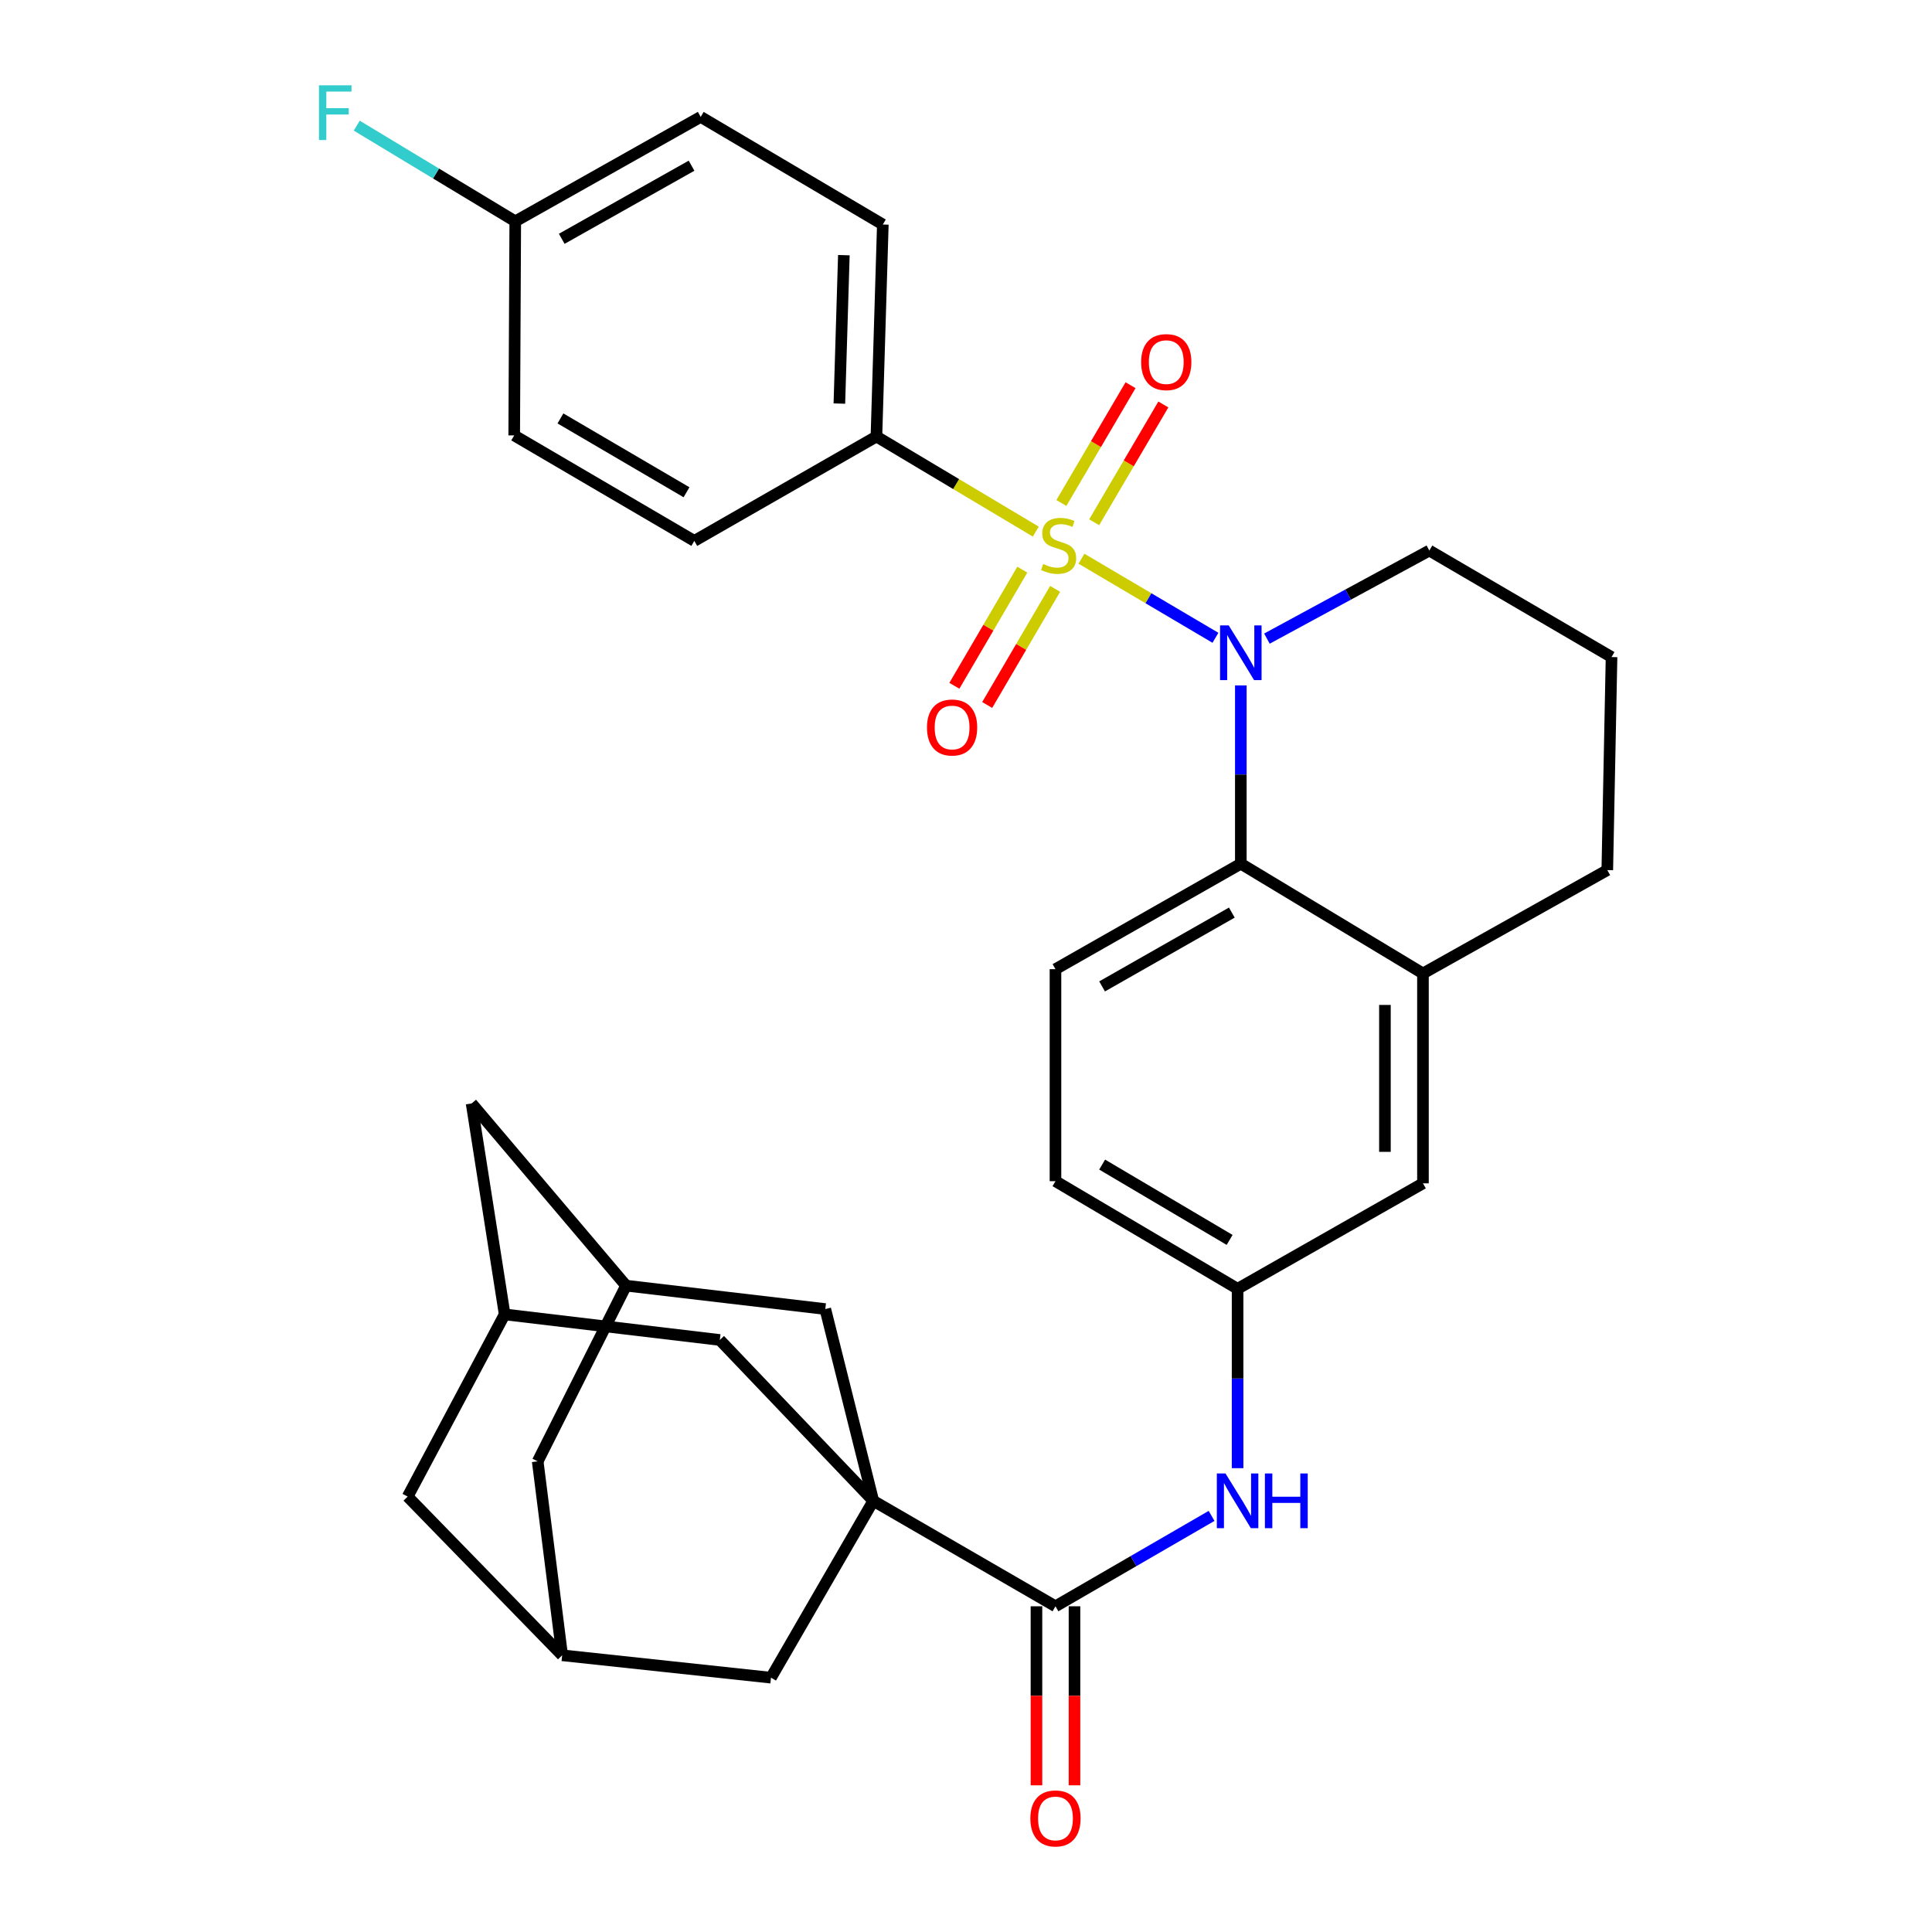 <?xml version='1.0' encoding='iso-8859-1'?>
<svg version='1.1' baseProfile='full'
              xmlns='http://www.w3.org/2000/svg'
                      xmlns:rdkit='http://www.rdkit.org/xml'
                      xmlns:xlink='http://www.w3.org/1999/xlink'
                  xml:space='preserve'
width='1000px' height='1000px' viewBox='0 0 1000 1000'>
<!-- END OF HEADER -->
<rect style='opacity:1.0;fill:#FFFFFF;stroke:none' width='1000' height='1000' x='0' y='0'> </rect>
<path class='bond-0' d='M 559.76,289.186 L 594.437,309.655' style='fill:none;fill-rule:evenodd;stroke:#CCCC00;stroke-width:6px;stroke-linecap:butt;stroke-linejoin:miter;stroke-opacity:1' />
<path class='bond-0' d='M 594.437,309.655 L 629.114,330.124' style='fill:none;fill-rule:evenodd;stroke:#0000FF;stroke-width:6px;stroke-linecap:butt;stroke-linejoin:miter;stroke-opacity:1' />
<path class='bond-4' d='M 536.117,275.154 L 494.877,250.548' style='fill:none;fill-rule:evenodd;stroke:#CCCC00;stroke-width:6px;stroke-linecap:butt;stroke-linejoin:miter;stroke-opacity:1' />
<path class='bond-4' d='M 494.877,250.548 L 453.636,225.942' style='fill:none;fill-rule:evenodd;stroke:#000000;stroke-width:6px;stroke-linecap:butt;stroke-linejoin:miter;stroke-opacity:1' />
<path class='bond-7' d='M 566.337,270.324 L 584.241,239.838' style='fill:none;fill-rule:evenodd;stroke:#CCCC00;stroke-width:6px;stroke-linecap:butt;stroke-linejoin:miter;stroke-opacity:1' />
<path class='bond-7' d='M 584.241,239.838 L 602.145,209.352' style='fill:none;fill-rule:evenodd;stroke:#FF0000;stroke-width:6px;stroke-linecap:butt;stroke-linejoin:miter;stroke-opacity:1' />
<path class='bond-7' d='M 549.362,260.355 L 567.266,229.869' style='fill:none;fill-rule:evenodd;stroke:#CCCC00;stroke-width:6px;stroke-linecap:butt;stroke-linejoin:miter;stroke-opacity:1' />
<path class='bond-7' d='M 567.266,229.869 L 585.17,199.383' style='fill:none;fill-rule:evenodd;stroke:#FF0000;stroke-width:6px;stroke-linecap:butt;stroke-linejoin:miter;stroke-opacity:1' />
<path class='bond-8' d='M 529.145,294.85 L 511.562,324.906' style='fill:none;fill-rule:evenodd;stroke:#CCCC00;stroke-width:6px;stroke-linecap:butt;stroke-linejoin:miter;stroke-opacity:1' />
<path class='bond-8' d='M 511.562,324.906 L 493.98,354.962' style='fill:none;fill-rule:evenodd;stroke:#FF0000;stroke-width:6px;stroke-linecap:butt;stroke-linejoin:miter;stroke-opacity:1' />
<path class='bond-8' d='M 546.137,304.79 L 528.554,334.846' style='fill:none;fill-rule:evenodd;stroke:#CCCC00;stroke-width:6px;stroke-linecap:butt;stroke-linejoin:miter;stroke-opacity:1' />
<path class='bond-8' d='M 528.554,334.846 L 510.972,364.902' style='fill:none;fill-rule:evenodd;stroke:#FF0000;stroke-width:6px;stroke-linecap:butt;stroke-linejoin:miter;stroke-opacity:1' />
<path class='bond-2' d='M 642.248,354.767 L 642.248,400.912' style='fill:none;fill-rule:evenodd;stroke:#0000FF;stroke-width:6px;stroke-linecap:butt;stroke-linejoin:miter;stroke-opacity:1' />
<path class='bond-2' d='M 642.248,400.912 L 642.248,447.057' style='fill:none;fill-rule:evenodd;stroke:#000000;stroke-width:6px;stroke-linecap:butt;stroke-linejoin:miter;stroke-opacity:1' />
<path class='bond-24' d='M 655.763,330.549 L 697.794,307.757' style='fill:none;fill-rule:evenodd;stroke:#0000FF;stroke-width:6px;stroke-linecap:butt;stroke-linejoin:miter;stroke-opacity:1' />
<path class='bond-24' d='M 697.794,307.757 L 739.824,284.966' style='fill:none;fill-rule:evenodd;stroke:#000000;stroke-width:6px;stroke-linecap:butt;stroke-linejoin:miter;stroke-opacity:1' />
<path class='bond-1' d='M 452.018,776.827 L 546.313,831.412' style='fill:none;fill-rule:evenodd;stroke:#000000;stroke-width:6px;stroke-linecap:butt;stroke-linejoin:miter;stroke-opacity:1' />
<path class='bond-9' d='M 452.018,776.827 L 427.17,677.567' style='fill:none;fill-rule:evenodd;stroke:#000000;stroke-width:6px;stroke-linecap:butt;stroke-linejoin:miter;stroke-opacity:1' />
<path class='bond-10' d='M 452.018,776.827 L 399.063,868.366' style='fill:none;fill-rule:evenodd;stroke:#000000;stroke-width:6px;stroke-linecap:butt;stroke-linejoin:miter;stroke-opacity:1' />
<path class='bond-11' d='M 452.018,776.827 L 372.574,693.567' style='fill:none;fill-rule:evenodd;stroke:#000000;stroke-width:6px;stroke-linecap:butt;stroke-linejoin:miter;stroke-opacity:1' />
<path class='bond-5' d='M 642.248,447.057 L 736.521,503.862' style='fill:none;fill-rule:evenodd;stroke:#000000;stroke-width:6px;stroke-linecap:butt;stroke-linejoin:miter;stroke-opacity:1' />
<path class='bond-12' d='M 642.248,447.057 L 546.313,501.641' style='fill:none;fill-rule:evenodd;stroke:#000000;stroke-width:6px;stroke-linecap:butt;stroke-linejoin:miter;stroke-opacity:1' />
<path class='bond-12' d='M 637.593,472.355 L 570.438,510.564' style='fill:none;fill-rule:evenodd;stroke:#000000;stroke-width:6px;stroke-linecap:butt;stroke-linejoin:miter;stroke-opacity:1' />
<path class='bond-3' d='M 546.313,831.412 L 586.712,808.017' style='fill:none;fill-rule:evenodd;stroke:#000000;stroke-width:6px;stroke-linecap:butt;stroke-linejoin:miter;stroke-opacity:1' />
<path class='bond-3' d='M 586.712,808.017 L 627.112,784.623' style='fill:none;fill-rule:evenodd;stroke:#0000FF;stroke-width:6px;stroke-linecap:butt;stroke-linejoin:miter;stroke-opacity:1' />
<path class='bond-18' d='M 536.47,831.412 L 536.47,877.743' style='fill:none;fill-rule:evenodd;stroke:#000000;stroke-width:6px;stroke-linecap:butt;stroke-linejoin:miter;stroke-opacity:1' />
<path class='bond-18' d='M 536.47,877.743 L 536.47,924.075' style='fill:none;fill-rule:evenodd;stroke:#FF0000;stroke-width:6px;stroke-linecap:butt;stroke-linejoin:miter;stroke-opacity:1' />
<path class='bond-18' d='M 556.156,831.412 L 556.156,877.743' style='fill:none;fill-rule:evenodd;stroke:#000000;stroke-width:6px;stroke-linecap:butt;stroke-linejoin:miter;stroke-opacity:1' />
<path class='bond-18' d='M 556.156,877.743 L 556.156,924.075' style='fill:none;fill-rule:evenodd;stroke:#FF0000;stroke-width:6px;stroke-linecap:butt;stroke-linejoin:miter;stroke-opacity:1' />
<path class='bond-22' d='M 453.636,225.942 L 456.95,116.204' style='fill:none;fill-rule:evenodd;stroke:#000000;stroke-width:6px;stroke-linecap:butt;stroke-linejoin:miter;stroke-opacity:1' />
<path class='bond-22' d='M 434.456,208.887 L 436.776,132.07' style='fill:none;fill-rule:evenodd;stroke:#000000;stroke-width:6px;stroke-linecap:butt;stroke-linejoin:miter;stroke-opacity:1' />
<path class='bond-23' d='M 453.636,225.942 L 359.374,279.968' style='fill:none;fill-rule:evenodd;stroke:#000000;stroke-width:6px;stroke-linecap:butt;stroke-linejoin:miter;stroke-opacity:1' />
<path class='bond-17' d='M 736.521,503.862 L 736.521,612.494' style='fill:none;fill-rule:evenodd;stroke:#000000;stroke-width:6px;stroke-linecap:butt;stroke-linejoin:miter;stroke-opacity:1' />
<path class='bond-17' d='M 716.836,520.156 L 716.836,596.199' style='fill:none;fill-rule:evenodd;stroke:#000000;stroke-width:6px;stroke-linecap:butt;stroke-linejoin:miter;stroke-opacity:1' />
<path class='bond-33' d='M 736.521,503.862 L 831.932,450.36' style='fill:none;fill-rule:evenodd;stroke:#000000;stroke-width:6px;stroke-linecap:butt;stroke-linejoin:miter;stroke-opacity:1' />
<path class='bond-6' d='M 640.575,759.924 L 640.575,713.501' style='fill:none;fill-rule:evenodd;stroke:#0000FF;stroke-width:6px;stroke-linecap:butt;stroke-linejoin:miter;stroke-opacity:1' />
<path class='bond-6' d='M 640.575,713.501 L 640.575,667.079' style='fill:none;fill-rule:evenodd;stroke:#000000;stroke-width:6px;stroke-linecap:butt;stroke-linejoin:miter;stroke-opacity:1' />
<path class='bond-14' d='M 427.17,677.567 L 324.049,665.449' style='fill:none;fill-rule:evenodd;stroke:#000000;stroke-width:6px;stroke-linecap:butt;stroke-linejoin:miter;stroke-opacity:1' />
<path class='bond-13' d='M 399.063,868.366 L 290.977,856.774' style='fill:none;fill-rule:evenodd;stroke:#000000;stroke-width:6px;stroke-linecap:butt;stroke-linejoin:miter;stroke-opacity:1' />
<path class='bond-15' d='M 372.574,693.567 L 261.207,680.323' style='fill:none;fill-rule:evenodd;stroke:#000000;stroke-width:6px;stroke-linecap:butt;stroke-linejoin:miter;stroke-opacity:1' />
<path class='bond-25' d='M 546.313,501.641 L 546.313,611.379' style='fill:none;fill-rule:evenodd;stroke:#000000;stroke-width:6px;stroke-linecap:butt;stroke-linejoin:miter;stroke-opacity:1' />
<path class='bond-19' d='M 290.977,856.774 L 278.312,756.398' style='fill:none;fill-rule:evenodd;stroke:#000000;stroke-width:6px;stroke-linecap:butt;stroke-linejoin:miter;stroke-opacity:1' />
<path class='bond-36' d='M 290.977,856.774 L 210.998,774.629' style='fill:none;fill-rule:evenodd;stroke:#000000;stroke-width:6px;stroke-linecap:butt;stroke-linejoin:miter;stroke-opacity:1' />
<path class='bond-35' d='M 324.049,665.449 L 244.103,571.143' style='fill:none;fill-rule:evenodd;stroke:#000000;stroke-width:6px;stroke-linecap:butt;stroke-linejoin:miter;stroke-opacity:1' />
<path class='bond-37' d='M 324.049,665.449 L 278.312,756.398' style='fill:none;fill-rule:evenodd;stroke:#000000;stroke-width:6px;stroke-linecap:butt;stroke-linejoin:miter;stroke-opacity:1' />
<path class='bond-20' d='M 261.207,680.323 L 210.998,774.629' style='fill:none;fill-rule:evenodd;stroke:#000000;stroke-width:6px;stroke-linecap:butt;stroke-linejoin:miter;stroke-opacity:1' />
<path class='bond-21' d='M 261.207,680.323 L 244.103,571.143' style='fill:none;fill-rule:evenodd;stroke:#000000;stroke-width:6px;stroke-linecap:butt;stroke-linejoin:miter;stroke-opacity:1' />
<path class='bond-16' d='M 640.575,667.079 L 546.313,611.379' style='fill:none;fill-rule:evenodd;stroke:#000000;stroke-width:6px;stroke-linecap:butt;stroke-linejoin:miter;stroke-opacity:1' />
<path class='bond-16' d='M 636.45,641.776 L 570.467,602.786' style='fill:none;fill-rule:evenodd;stroke:#000000;stroke-width:6px;stroke-linecap:butt;stroke-linejoin:miter;stroke-opacity:1' />
<path class='bond-34' d='M 640.575,667.079 L 736.521,612.494' style='fill:none;fill-rule:evenodd;stroke:#000000;stroke-width:6px;stroke-linecap:butt;stroke-linejoin:miter;stroke-opacity:1' />
<path class='bond-27' d='M 456.95,116.204 L 362.677,60.504' style='fill:none;fill-rule:evenodd;stroke:#000000;stroke-width:6px;stroke-linecap:butt;stroke-linejoin:miter;stroke-opacity:1' />
<path class='bond-28' d='M 359.374,279.968 L 266.151,225.373' style='fill:none;fill-rule:evenodd;stroke:#000000;stroke-width:6px;stroke-linecap:butt;stroke-linejoin:miter;stroke-opacity:1' />
<path class='bond-28' d='M 355.339,254.792 L 290.083,216.575' style='fill:none;fill-rule:evenodd;stroke:#000000;stroke-width:6px;stroke-linecap:butt;stroke-linejoin:miter;stroke-opacity:1' />
<path class='bond-31' d='M 739.824,284.966 L 834.13,340.097' style='fill:none;fill-rule:evenodd;stroke:#000000;stroke-width:6px;stroke-linecap:butt;stroke-linejoin:miter;stroke-opacity:1' />
<path class='bond-26' d='M 266.698,114.564 L 266.151,225.373' style='fill:none;fill-rule:evenodd;stroke:#000000;stroke-width:6px;stroke-linecap:butt;stroke-linejoin:miter;stroke-opacity:1' />
<path class='bond-29' d='M 266.698,114.564 L 225.678,89.803' style='fill:none;fill-rule:evenodd;stroke:#000000;stroke-width:6px;stroke-linecap:butt;stroke-linejoin:miter;stroke-opacity:1' />
<path class='bond-29' d='M 225.678,89.803 L 184.659,65.042' style='fill:none;fill-rule:evenodd;stroke:#33CCCC;stroke-width:6px;stroke-linecap:butt;stroke-linejoin:miter;stroke-opacity:1' />
<path class='bond-32' d='M 266.698,114.564 L 362.677,60.504' style='fill:none;fill-rule:evenodd;stroke:#000000;stroke-width:6px;stroke-linecap:butt;stroke-linejoin:miter;stroke-opacity:1' />
<path class='bond-32' d='M 290.755,123.607 L 357.941,85.765' style='fill:none;fill-rule:evenodd;stroke:#000000;stroke-width:6px;stroke-linecap:butt;stroke-linejoin:miter;stroke-opacity:1' />
<path class='bond-30' d='M 831.932,450.36 L 834.13,340.097' style='fill:none;fill-rule:evenodd;stroke:#000000;stroke-width:6px;stroke-linecap:butt;stroke-linejoin:miter;stroke-opacity:1' />
<path  class='atom-0' d='M 539.942 291.93
Q 540.262 292.05, 541.582 292.61
Q 542.902 293.17, 544.342 293.53
Q 545.822 293.85, 547.262 293.85
Q 549.942 293.85, 551.502 292.57
Q 553.062 291.25, 553.062 288.97
Q 553.062 287.41, 552.262 286.45
Q 551.502 285.49, 550.302 284.97
Q 549.102 284.45, 547.102 283.85
Q 544.582 283.09, 543.062 282.37
Q 541.582 281.65, 540.502 280.13
Q 539.462 278.61, 539.462 276.05
Q 539.462 272.49, 541.862 270.29
Q 544.302 268.09, 549.102 268.09
Q 552.382 268.09, 556.102 269.65
L 555.182 272.73
Q 551.782 271.33, 549.222 271.33
Q 546.462 271.33, 544.942 272.49
Q 543.422 273.61, 543.462 275.57
Q 543.462 277.09, 544.222 278.01
Q 545.022 278.93, 546.142 279.45
Q 547.302 279.97, 549.222 280.57
Q 551.782 281.37, 553.302 282.17
Q 554.822 282.97, 555.902 284.61
Q 557.022 286.21, 557.022 288.97
Q 557.022 292.89, 554.382 295.01
Q 551.782 297.09, 547.422 297.09
Q 544.902 297.09, 542.982 296.53
Q 541.102 296.01, 538.862 295.09
L 539.942 291.93
' fill='#CCCC00'/>
<path  class='atom-1' d='M 635.988 323.717
L 645.268 338.717
Q 646.188 340.197, 647.668 342.877
Q 649.148 345.557, 649.228 345.717
L 649.228 323.717
L 652.988 323.717
L 652.988 352.037
L 649.108 352.037
L 639.148 335.637
Q 637.988 333.717, 636.748 331.517
Q 635.548 329.317, 635.188 328.637
L 635.188 352.037
L 631.508 352.037
L 631.508 323.717
L 635.988 323.717
' fill='#0000FF'/>
<path  class='atom-7' d='M 634.315 762.667
L 643.595 777.667
Q 644.515 779.147, 645.995 781.827
Q 647.475 784.507, 647.555 784.667
L 647.555 762.667
L 651.315 762.667
L 651.315 790.987
L 647.435 790.987
L 637.475 774.587
Q 636.315 772.667, 635.075 770.467
Q 633.875 768.267, 633.515 767.587
L 633.515 790.987
L 629.835 790.987
L 629.835 762.667
L 634.315 762.667
' fill='#0000FF'/>
<path  class='atom-7' d='M 654.715 762.667
L 658.555 762.667
L 658.555 774.707
L 673.035 774.707
L 673.035 762.667
L 676.875 762.667
L 676.875 790.987
L 673.035 790.987
L 673.035 777.907
L 658.555 777.907
L 658.555 790.987
L 654.715 790.987
L 654.715 762.667
' fill='#0000FF'/>
<path  class='atom-8' d='M 590.653 187.426
Q 590.653 180.626, 594.013 176.826
Q 597.373 173.026, 603.653 173.026
Q 609.933 173.026, 613.293 176.826
Q 616.653 180.626, 616.653 187.426
Q 616.653 194.306, 613.253 198.226
Q 609.853 202.106, 603.653 202.106
Q 597.413 202.106, 594.013 198.226
Q 590.653 194.346, 590.653 187.426
M 603.653 198.906
Q 607.973 198.906, 610.293 196.026
Q 612.653 193.106, 612.653 187.426
Q 612.653 181.866, 610.293 179.066
Q 607.973 176.226, 603.653 176.226
Q 599.333 176.226, 596.973 179.026
Q 594.653 181.826, 594.653 187.426
Q 594.653 193.146, 596.973 196.026
Q 599.333 198.906, 603.653 198.906
' fill='#FF0000'/>
<path  class='atom-9' d='M 479.8 376.552
Q 479.8 369.752, 483.16 365.952
Q 486.52 362.152, 492.8 362.152
Q 499.08 362.152, 502.44 365.952
Q 505.8 369.752, 505.8 376.552
Q 505.8 383.432, 502.4 387.352
Q 499 391.232, 492.8 391.232
Q 486.56 391.232, 483.16 387.352
Q 479.8 383.472, 479.8 376.552
M 492.8 388.032
Q 497.12 388.032, 499.44 385.152
Q 501.8 382.232, 501.8 376.552
Q 501.8 370.992, 499.44 368.192
Q 497.12 365.352, 492.8 365.352
Q 488.48 365.352, 486.12 368.152
Q 483.8 370.952, 483.8 376.552
Q 483.8 382.272, 486.12 385.152
Q 488.48 388.032, 492.8 388.032
' fill='#FF0000'/>
<path  class='atom-19' d='M 533.313 941.218
Q 533.313 934.418, 536.673 930.618
Q 540.033 926.818, 546.313 926.818
Q 552.593 926.818, 555.953 930.618
Q 559.313 934.418, 559.313 941.218
Q 559.313 948.098, 555.913 952.018
Q 552.513 955.898, 546.313 955.898
Q 540.073 955.898, 536.673 952.018
Q 533.313 948.138, 533.313 941.218
M 546.313 952.698
Q 550.633 952.698, 552.953 949.818
Q 555.313 946.898, 555.313 941.218
Q 555.313 935.658, 552.953 932.858
Q 550.633 930.018, 546.313 930.018
Q 541.993 930.018, 539.633 932.818
Q 537.313 935.618, 537.313 941.218
Q 537.313 946.938, 539.633 949.818
Q 541.993 952.698, 546.313 952.698
' fill='#FF0000'/>
<path  class='atom-30' d='M 165.098 44.157
L 181.938 44.157
L 181.938 47.397
L 168.898 47.397
L 168.898 55.997
L 180.498 55.997
L 180.498 59.277
L 168.898 59.277
L 168.898 72.477
L 165.098 72.477
L 165.098 44.157
' fill='#33CCCC'/>
</svg>
